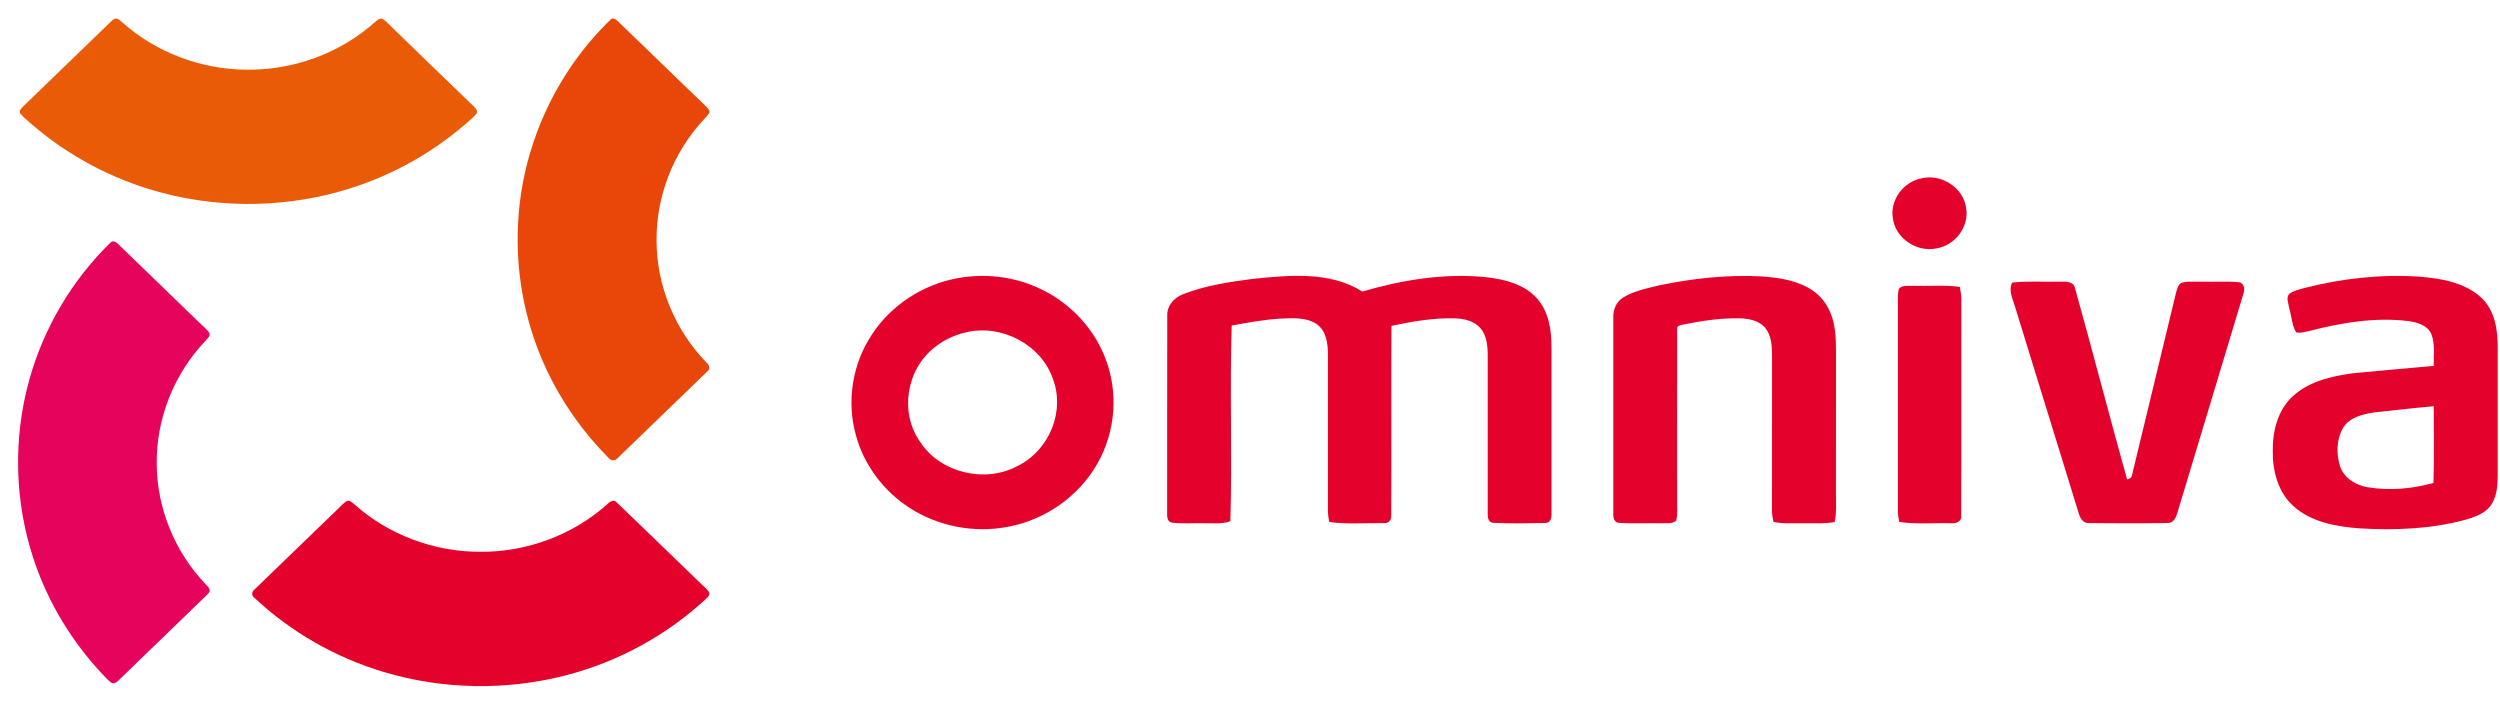 <svg width="85" height="24" viewBox="0 0 85 24" fill="none" xmlns="http://www.w3.org/2000/svg">
<g clip-path="url(#clip0_16_2)">
<path fill-rule="evenodd" clip-rule="evenodd" d="M3.897 0.637C4.007 0.607 4.086 0.705 4.161 0.763C5.292 1.773 6.816 2.355 8.355 2.369C9.961 2.399 11.57 1.811 12.746 0.754C12.82 0.697 12.907 0.594 13.012 0.646C13.116 0.711 13.196 0.803 13.284 0.886C14.223 1.799 15.164 2.71 16.108 3.618C16.17 3.679 16.244 3.754 16.214 3.848C16.105 3.991 15.957 4.101 15.822 4.222C14.591 5.286 13.111 6.08 11.521 6.519C9.451 7.093 7.208 7.072 5.151 6.454C3.535 5.973 2.043 5.119 0.818 3.995C0.755 3.929 0.659 3.864 0.677 3.762C0.741 3.641 0.857 3.557 0.952 3.46C1.896 2.552 2.834 1.638 3.777 0.729C3.814 0.694 3.854 0.663 3.897 0.637V0.637Z" fill="#EA5B08"/>
<path fill-rule="evenodd" clip-rule="evenodd" d="M20.769 0.658C20.851 0.59 20.948 0.665 21.008 0.723C22.01 1.692 23.012 2.661 24.015 3.628C24.069 3.686 24.144 3.753 24.115 3.84C24.068 3.923 23.995 3.989 23.932 4.06C22.889 5.177 22.309 6.677 22.323 8.18C22.324 9.7 22.938 11.209 24.012 12.319C24.105 12.395 24.171 12.536 24.055 12.623C23.038 13.61 22.018 14.593 20.998 15.577C20.92 15.678 20.77 15.676 20.696 15.573C19.818 14.693 19.096 13.667 18.576 12.552C17.808 10.913 17.487 9.084 17.635 7.291C17.83 4.818 18.948 2.411 20.769 0.658Z" fill="#E9470A"/>
<path fill-rule="evenodd" clip-rule="evenodd" d="M3.757 8.248C3.839 8.166 3.956 8.229 4.018 8.299C4.934 9.185 5.851 10.069 6.765 10.957C6.884 11.076 7.02 11.181 7.119 11.318C7.16 11.427 7.056 11.507 6.992 11.581C5.914 12.71 5.308 14.242 5.329 15.777C5.336 17.277 5.941 18.767 6.997 19.869C7.049 19.935 7.141 19.997 7.126 20.092C7.121 20.158 7.056 20.198 7.017 20.246C6.013 21.21 5.018 22.184 4.014 23.149C3.958 23.205 3.878 23.257 3.795 23.22C3.674 23.137 3.582 23.023 3.48 22.919C2.446 21.817 1.649 20.505 1.17 19.09C0.49 17.099 0.434 14.916 1.002 12.893C1.49 11.153 2.442 9.529 3.757 8.248Z" fill="#E6035C"/>
<path fill-rule="evenodd" clip-rule="evenodd" d="M11.776 17.044C11.889 16.982 11.983 17.096 12.062 17.158C13.208 18.182 14.761 18.765 16.322 18.761C17.911 18.777 19.496 18.182 20.658 17.134C20.737 17.046 20.881 16.971 20.975 17.087C21.895 17.97 22.809 18.858 23.727 19.744C23.851 19.871 23.996 19.981 24.102 20.123C24.151 20.203 24.087 20.286 24.027 20.34C22.692 21.586 21.027 22.501 19.233 22.962C17.218 23.484 15.052 23.447 13.06 22.851C11.407 22.359 9.877 21.482 8.64 20.315C8.54 20.243 8.565 20.108 8.656 20.04C9.598 19.129 10.541 18.22 11.483 17.309C11.579 17.218 11.665 17.117 11.776 17.044Z" fill="#E4022C"/>
<path fill-rule="evenodd" clip-rule="evenodd" d="M65.318 6.067C66.003 5.89 66.761 6.388 66.847 7.066C66.962 7.689 66.49 8.337 65.847 8.444C65.172 8.592 64.45 8.099 64.361 7.439C64.246 6.831 64.692 6.194 65.318 6.067ZM32.536 9.462C33.453 9.289 34.426 9.393 35.273 9.775C36.304 10.232 37.139 11.084 37.551 12.104C38.036 13.277 37.945 14.656 37.312 15.76C36.694 16.858 35.558 17.669 34.289 17.907C33.135 18.137 31.893 17.899 30.919 17.262C30.031 16.688 29.369 15.794 29.1 14.795C28.775 13.635 28.983 12.348 29.665 11.344C30.308 10.377 31.368 9.679 32.536 9.462ZM32.853 11.298C32.456 11.384 32.081 11.562 31.77 11.817C30.806 12.573 30.583 14.04 31.288 15.028C31.955 16.063 33.472 16.441 34.577 15.854C35.678 15.328 36.229 13.97 35.79 12.861C35.397 11.726 34.059 11.01 32.853 11.298ZM42.596 9.482C43.837 9.356 45.221 9.217 46.319 9.913C47.675 9.516 49.106 9.281 50.524 9.424C51.152 9.493 51.828 9.662 52.256 10.145C52.668 10.603 52.751 11.238 52.751 11.824C52.753 13.698 52.751 15.572 52.751 17.445C52.76 17.591 52.729 17.789 52.533 17.782C51.945 17.793 51.355 17.804 50.769 17.776C50.594 17.762 50.576 17.576 50.582 17.446C50.582 15.649 50.582 13.852 50.582 12.056C50.579 11.742 50.547 11.398 50.328 11.149C50.119 10.91 49.782 10.835 49.472 10.825C48.742 10.802 48.019 10.93 47.309 11.079C47.296 13.226 47.314 15.374 47.301 17.52C47.32 17.673 47.209 17.809 47.041 17.786C46.425 17.778 45.803 17.832 45.193 17.747C45.17 17.621 45.151 17.495 45.15 17.369C45.151 15.598 45.152 13.827 45.15 12.056C45.149 11.68 45.097 11.235 44.746 11.004C44.379 10.775 43.918 10.819 43.503 10.835C42.955 10.869 42.415 10.971 41.877 11.069C41.809 13.285 41.897 15.507 41.833 17.722C41.536 17.831 41.214 17.781 40.905 17.79C40.559 17.781 40.21 17.813 39.866 17.772C39.693 17.759 39.675 17.576 39.683 17.446C39.687 15.207 39.679 12.967 39.687 10.728C39.674 10.396 39.92 10.116 40.23 10.002C40.983 9.706 41.795 9.585 42.596 9.482ZM56.45 9.694C57.575 9.464 58.732 9.337 59.884 9.398C60.477 9.437 61.098 9.53 61.602 9.857C61.987 10.104 62.236 10.514 62.336 10.945C62.438 11.361 62.421 11.792 62.423 12.217C62.422 13.752 62.423 15.286 62.422 16.82C62.42 17.129 62.446 17.442 62.379 17.747C62.036 17.817 61.685 17.784 61.338 17.79C60.991 17.784 60.639 17.818 60.297 17.744C60.271 17.619 60.248 17.495 60.248 17.369C60.25 15.598 60.248 13.827 60.25 12.056C60.245 11.747 60.226 11.408 60.022 11.153C59.818 10.901 59.469 10.831 59.155 10.823C58.521 10.81 57.891 10.903 57.272 11.026C57.177 11.054 56.992 11.055 57.023 11.199C57.019 13.125 57.022 15.05 57.022 16.976C57.016 17.216 57.047 17.462 56.992 17.699C56.859 17.822 56.66 17.779 56.494 17.792C56.012 17.779 55.529 17.811 55.047 17.776C54.871 17.767 54.843 17.58 54.853 17.446C54.853 15.234 54.852 13.022 54.853 10.81C54.839 10.539 54.951 10.252 55.199 10.108C55.578 9.882 56.023 9.797 56.45 9.694ZM78.372 9.787C79.636 9.466 80.954 9.318 82.26 9.407C82.998 9.466 83.796 9.603 84.355 10.112C84.829 10.55 84.927 11.22 84.922 11.824C84.921 13.283 84.921 14.74 84.922 16.199C84.917 16.543 84.888 16.915 84.674 17.204C84.463 17.478 84.111 17.591 83.786 17.682C82.632 17.99 81.419 18.033 80.23 17.965C79.435 17.905 78.579 17.755 77.977 17.208C77.45 16.735 77.267 16.013 77.274 15.339C77.265 14.664 77.44 13.935 77.969 13.459C78.515 12.967 79.274 12.791 79.992 12.691C80.91 12.603 81.829 12.525 82.747 12.441C82.738 12.079 82.801 11.7 82.664 11.354C82.537 11.06 82.189 10.961 81.893 10.917C80.76 10.778 79.616 10.969 78.522 11.252C78.374 11.28 78.221 11.338 78.069 11.3C77.92 11.051 77.916 10.745 77.832 10.471C77.812 10.315 77.712 10.123 77.838 9.988C77.994 9.876 78.19 9.84 78.372 9.787ZM80.799 14.014C80.378 14.065 79.891 14.173 79.66 14.555C79.437 14.945 79.43 15.432 79.562 15.852C79.691 16.251 80.095 16.498 80.504 16.567C81.248 16.69 82.016 16.622 82.738 16.419C82.764 15.55 82.747 14.68 82.747 13.812C82.096 13.868 81.449 13.946 80.799 14.014ZM68.411 9.608C68.96 9.546 69.515 9.591 70.066 9.576C70.247 9.573 70.507 9.57 70.549 9.792C71.153 11.957 71.717 14.133 72.32 16.299C72.423 16.284 72.481 16.228 72.494 16.131C72.989 14.079 73.487 12.027 73.98 9.974C74.018 9.85 74.038 9.701 74.156 9.623C74.37 9.55 74.603 9.585 74.826 9.577C75.251 9.59 75.677 9.555 76.1 9.594C76.31 9.602 76.337 9.853 76.271 10.003C75.522 12.484 74.774 14.964 74.028 17.445C73.984 17.6 73.891 17.793 73.694 17.782C72.807 17.797 71.918 17.793 71.03 17.785C70.833 17.799 70.722 17.619 70.68 17.461C69.958 15.123 69.239 12.786 68.517 10.448C68.442 10.174 68.277 9.89 68.411 9.608ZM64.564 9.818C64.682 9.68 64.888 9.732 65.049 9.718C65.578 9.736 66.11 9.683 66.635 9.754C66.663 9.896 66.685 10.039 66.685 10.184C66.678 12.63 66.689 15.076 66.68 17.521C66.715 17.714 66.521 17.814 66.347 17.79C65.757 17.772 65.16 17.837 64.575 17.745C64.549 17.62 64.528 17.495 64.528 17.369C64.53 15.053 64.531 12.737 64.528 10.422C64.534 10.221 64.505 10.013 64.564 9.818Z" fill="#E4022C"/>
</g>
<defs>
<clipPath id="clip0_16_2">
<rect width="85" height="24" fill="white"/>
</clipPath>
</defs>
</svg>
